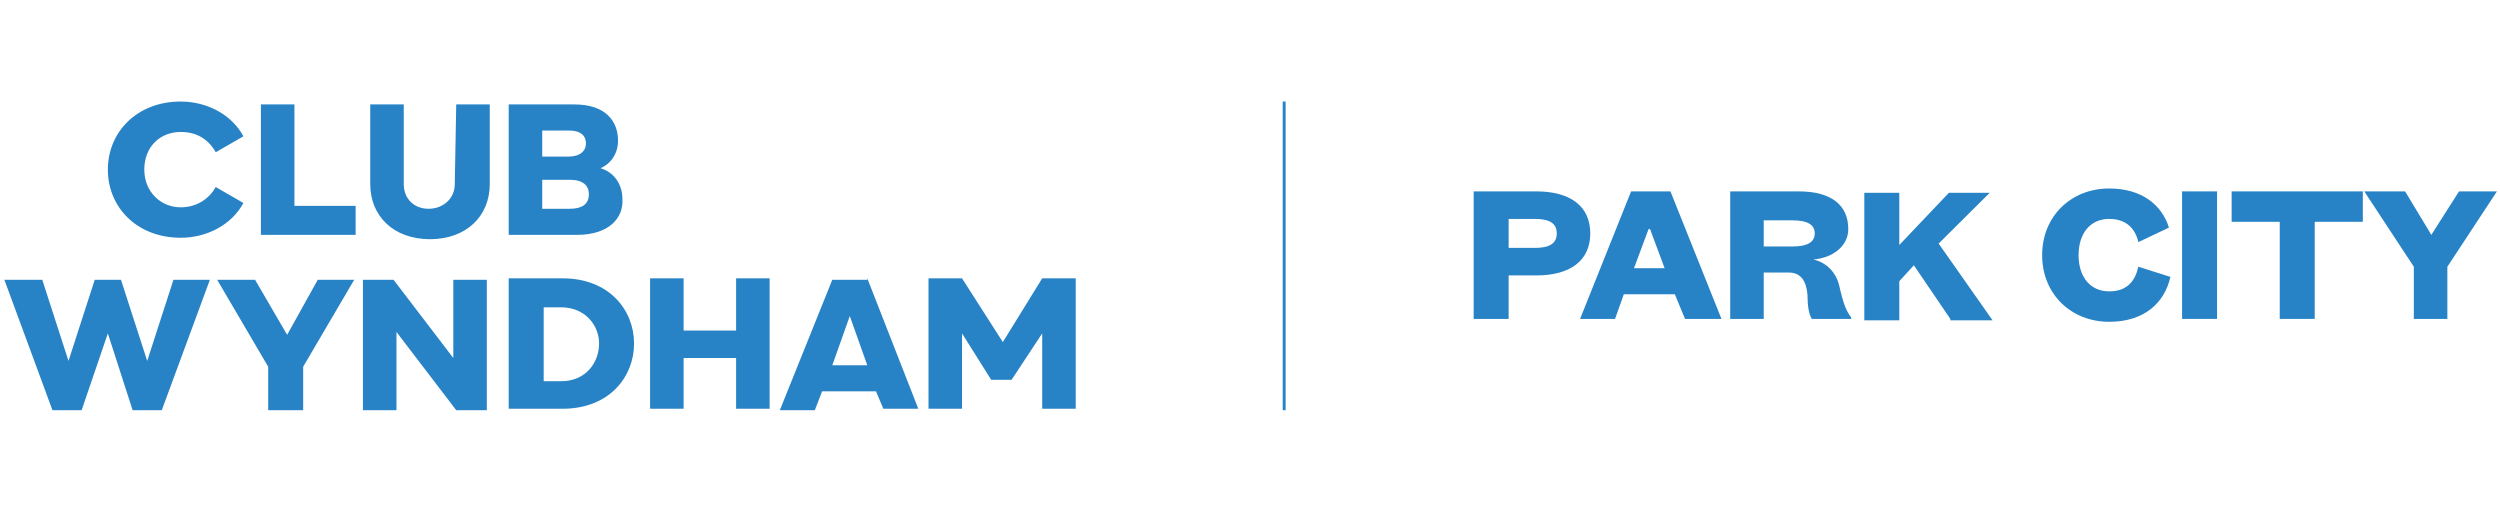 <svg width="400" height="81" viewBox="0 0 400 81" fill="none" xmlns="http://www.w3.org/2000/svg">
<path d="M241.383 44.069V51.025H235.786V30.621H245.815C251.179 30.621 254.444 32.94 254.444 37.345C254.444 41.75 251.179 44.069 245.815 44.069H241.383ZM245.581 39.664C247.914 39.664 249.08 38.968 249.08 37.345C249.08 35.722 247.914 35.026 245.581 35.026H241.383V39.664H245.581Z" fill="#2783C6"/>
<path d="M267.971 47.083H259.808L258.409 51.025H252.812L260.974 30.621H267.271L275.434 51.025H269.604L267.971 47.083ZM261.441 42.91H266.338L264.006 36.65H263.773L261.441 42.91Z" fill="#2783C6"/>
<path d="M289.893 51.025C289.427 50.329 289.194 48.938 289.194 47.083C288.961 44.765 288.028 43.605 286.162 43.605H282.197V51.025H276.833V30.621H287.794C293.159 30.621 295.724 32.94 295.724 36.65C295.724 39.432 293.159 41.287 290.127 41.519C292.226 41.982 293.858 43.605 294.325 45.924C295.024 48.938 295.491 49.865 296.19 50.793V51.025H289.893ZM282.197 39.432H286.862C289.194 39.432 290.36 38.736 290.36 37.345C290.36 35.954 289.194 35.258 286.862 35.258H282.197V39.432Z" fill="#2783C6"/>
<path d="M312.05 51.025L306.219 42.446L303.887 44.996V51.257H298.29V30.853H303.887V39.2L311.816 30.853H318.347L310.184 38.968L318.813 51.257H312.05V51.025Z" fill="#2783C6"/>
<path d="M347.266 44.301C346.333 48.474 343.068 51.488 337.471 51.488C331.407 51.488 326.743 47.083 326.743 40.823C326.743 34.563 331.407 30.157 337.471 30.157C342.602 30.157 345.867 32.708 347.033 36.417L342.135 38.736C341.669 36.649 340.27 35.026 337.471 35.026C334.439 35.026 332.573 37.345 332.573 40.823C332.573 44.301 334.439 46.619 337.471 46.619C340.503 46.619 341.669 44.764 342.135 42.678L347.266 44.301Z" fill="#2783C6"/>
<path d="M354.729 30.621V51.025H349.132V30.621H354.729Z" fill="#2783C6"/>
<path d="M364.758 51.025V35.49H357.062V30.621H378.052V35.49H370.355V51.025H364.758Z" fill="#2783C6"/>
<path d="M393.444 30.621H399.508L391.578 42.678V51.025H386.214V42.678L378.285 30.621H384.815L389.013 37.577L393.444 30.621Z" fill="#2783C6"/>
<path d="M47.109 32.94H56.904V37.577H41.745V16.709H47.109C47.109 16.709 47.109 32.94 47.109 32.94ZM72.764 29.462C72.764 31.78 70.898 33.403 68.566 33.403C66.233 33.403 64.601 31.78 64.601 29.462V16.709H59.237V29.462C59.237 34.563 62.968 38.272 68.799 38.272C74.629 38.272 78.361 34.563 78.361 29.462V16.709H72.997L72.764 29.462ZM92.354 37.577H81.393V16.709H91.888C97.019 16.709 98.885 19.492 98.885 22.506C98.885 24.593 97.718 26.216 96.086 26.911C98.418 27.607 99.584 29.694 99.584 31.78C99.817 35.026 97.252 37.577 92.354 37.577ZM86.757 25.056H90.955C92.821 25.056 93.754 24.129 93.754 22.97C93.754 21.81 93.054 20.883 90.955 20.883H86.757V25.056ZM91.188 33.403C93.054 33.403 94.22 32.708 94.22 31.085C94.22 29.694 93.287 28.766 91.188 28.766H86.757V33.403H91.188ZM72.53 57.285L62.968 44.764H58.071V65.632H63.435V53.111L72.997 65.632H77.894V44.764H72.53V57.285ZM101.45 54.966C101.45 60.299 97.485 65.4 90.022 65.4H81.393V44.533H90.022C97.485 44.533 101.45 49.633 101.45 54.966ZM95.853 54.966C95.853 51.952 93.52 49.17 89.789 49.17H86.99V60.995H89.789C93.754 60.995 95.853 57.98 95.853 54.966ZM117.776 52.88H109.38V44.533H104.015V65.4H109.38V57.285H117.776V65.4H123.14V44.533H117.776V52.88ZM138.765 44.533L146.928 65.4H141.331L140.165 62.618H131.536L130.369 65.632H124.772L133.168 44.764H138.765C138.765 44.764 138.765 44.533 138.765 44.533ZM138.765 58.444L135.967 50.561L133.168 58.444H138.765ZM166.752 44.533L160.455 54.734L153.925 44.533H148.561V65.4H153.925V53.343L158.589 60.763H161.855L166.752 53.343V65.4H172.116V44.533H166.752ZM50.841 44.764L45.943 53.575L40.812 44.764H34.748L42.911 58.676V65.632H48.508V58.676L56.671 44.764H50.841ZM23.554 57.749L19.356 44.764H15.158L10.96 57.749L6.762 44.764H0.698L8.394 65.632H13.059L17.257 53.343L21.221 65.632H25.886L33.582 44.764H27.752L23.554 57.749ZM28.918 38.041C33.116 38.041 37.081 35.954 38.946 32.476L34.515 29.925C33.349 32.012 31.25 33.171 28.918 33.171C25.653 33.171 23.087 30.621 23.087 27.143C23.087 23.433 25.653 21.115 28.918 21.115C31.483 21.115 33.349 22.274 34.515 24.361L38.946 21.81C37.081 18.332 33.116 16.246 28.918 16.246C21.921 16.246 17.257 21.115 17.257 27.143C17.257 33.171 21.921 38.041 28.918 38.041Z" fill="#2783C6"/>
<path d="M205.7 16.246H205.234V65.632H205.7V16.246Z" fill="#2783C6"/>
</svg>
